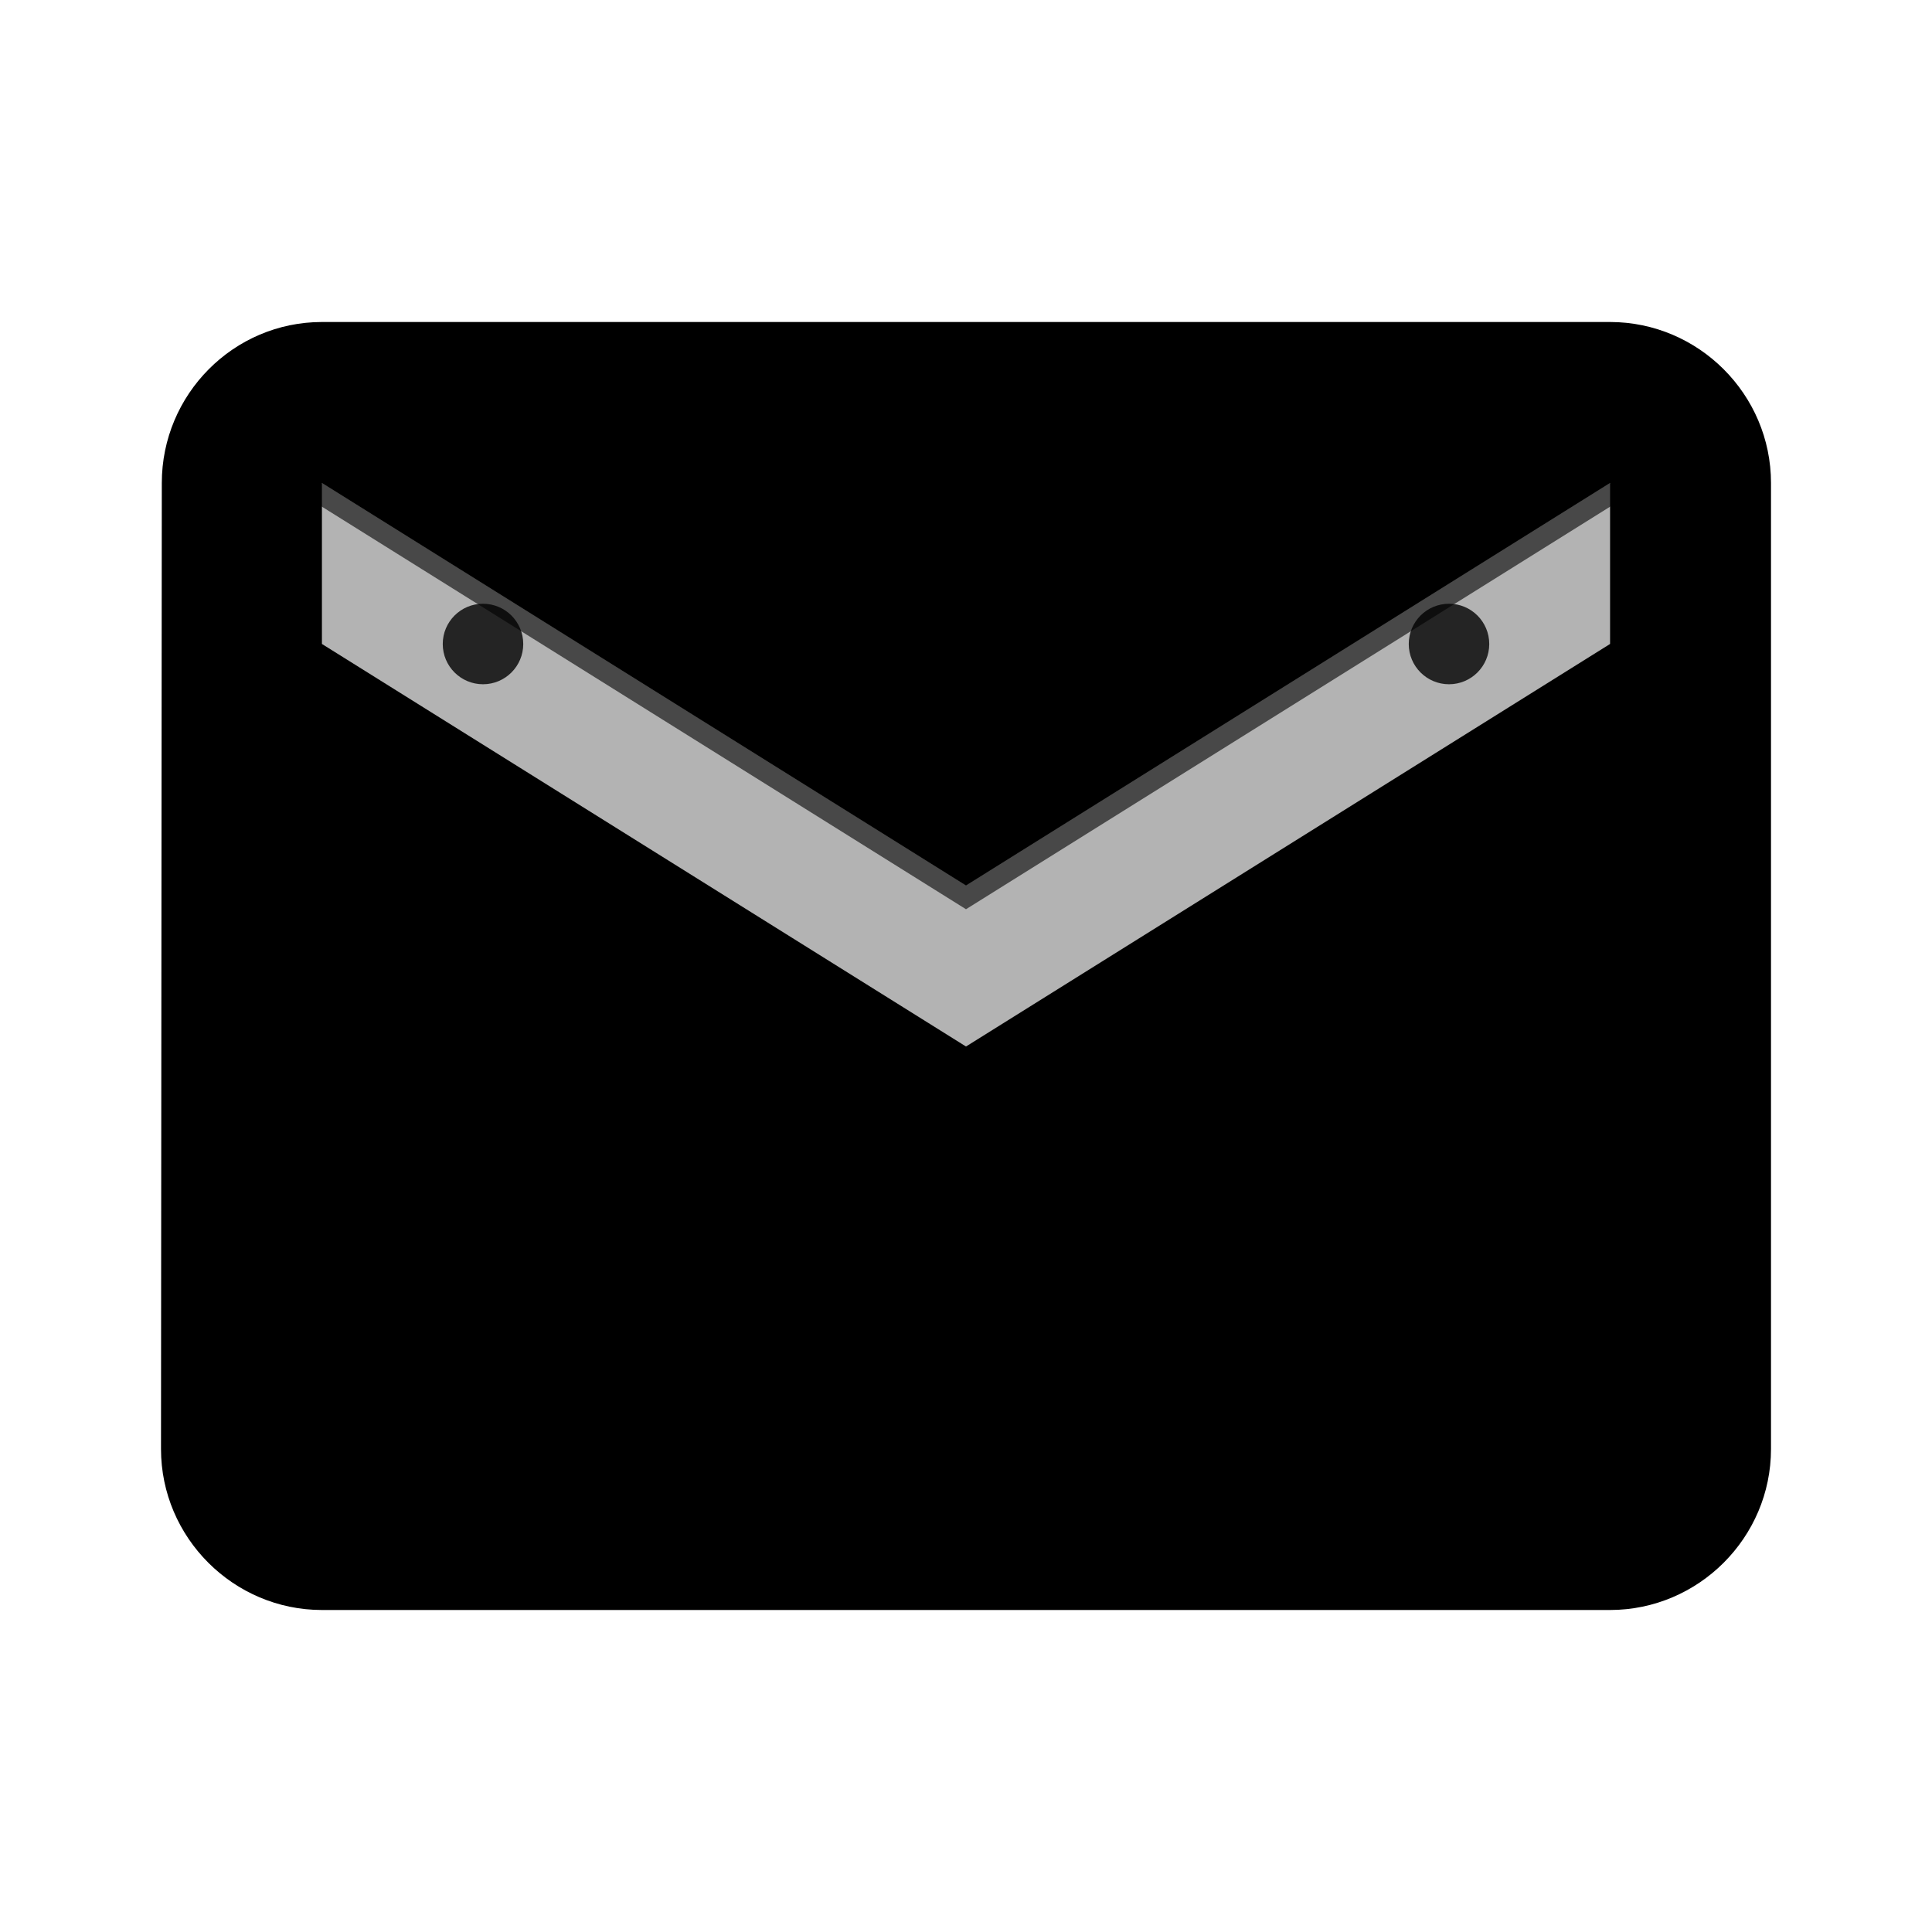 <svg xmlns="http://www.w3.org/2000/svg" viewBox="0 0 24 24" width="24" height="24">
  <path d="M20 4H4c-1.1 0-1.99.9-1.99 2L2 18c0 1.1.9 2 2 2h16c1.1 0 2-.9 2-2V6c0-1.1-.9-2-2-2zm0 4l-8 5-8-5V6l8 5 8-5v2z" 
        fill="currentColor"/>
  <path d="M20 6l-8 5-8-5v12h16V6z" 
        fill="currentColor" opacity="0.3"/>
  <path d="M4 6l8 5 8-5M4 18h16" 
        stroke="currentColor" stroke-width="0.5" fill="none" opacity="0.6"/>
  <circle cx="6" cy="8" r="0.5" fill="currentColor" opacity="0.8"/>
  <circle cx="18" cy="8" r="0.5" fill="currentColor" opacity="0.8"/>
</svg>
